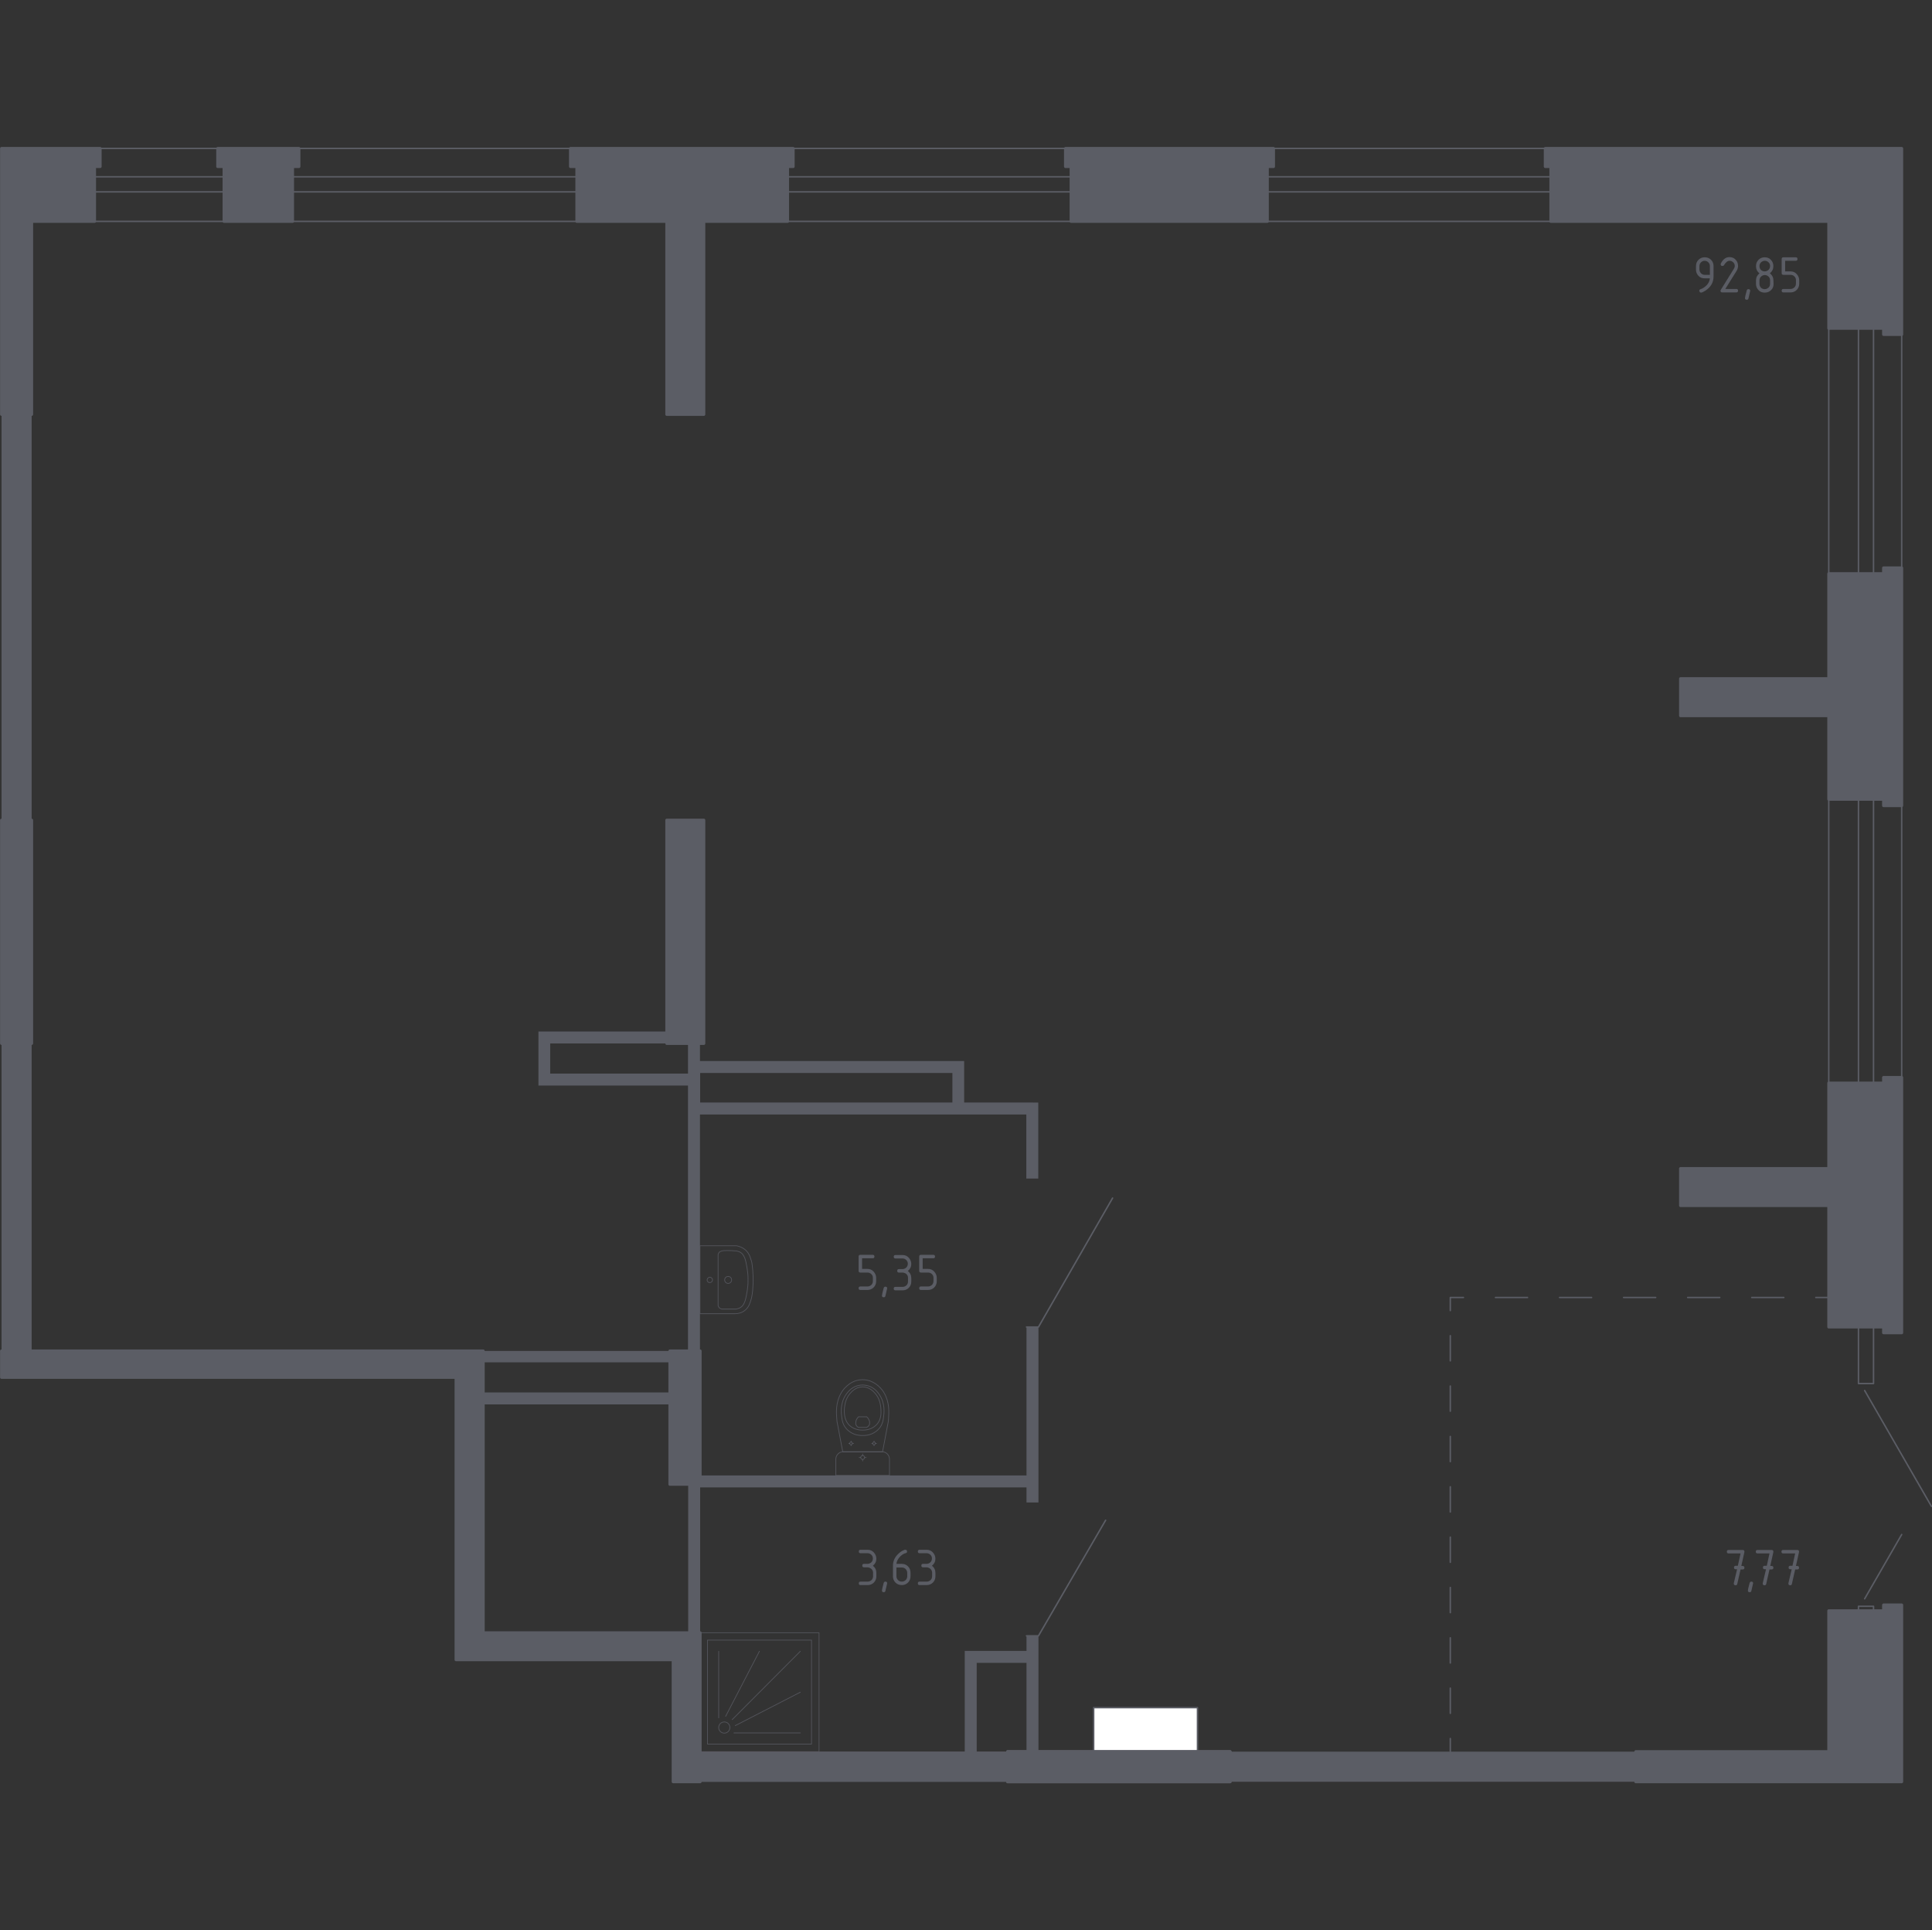 <?xml version="1.0" encoding="utf-8"?>
<!-- Generator: Adobe Illustrator 27.4.0, SVG Export Plug-In . SVG Version: 6.00 Build 0)  -->
<svg version="1.1" xmlns="http://www.w3.org/2000/svg" xmlns:xlink="http://www.w3.org/1999/xlink" x="0px" y="0px"
	 viewBox="0 0 1001.1 1000" style="enable-background:new 0 0 1001.1 1000;" xml:space="preserve">
<rect x="0" y="0" width="1001.1" height="1000" fill="#333333" stroke="none"/>
<style type="text/css">
	.st0{fill:none;stroke:#5B5D65;stroke-width:0.76;stroke-linecap:round;stroke-linejoin:round;stroke-miterlimit:10;}
	.st1{fill:#FFFFFF;stroke:#5B5D65;stroke-width:0.76;stroke-linecap:round;stroke-linejoin:round;stroke-miterlimit:10;}
	.st2{fill:#5B5D65;}
	.st3{fill:none;stroke:#5B5D65;stroke-width:0.76;stroke-linecap:round;stroke-linejoin:round;}
	
		.st4{fill:none;stroke:#5B5D65;stroke-width:0.76;stroke-linecap:round;stroke-linejoin:round;stroke-dasharray:16.598,16.598,16.598,16.598;}
	
		.st5{fill:none;stroke:#5B5D65;stroke-width:0.76;stroke-linecap:round;stroke-linejoin:round;stroke-dasharray:16.598,16.598,16.598,16.598,16.598,16.598;}
	
		.st6{fill:none;stroke:#5B5D65;stroke-width:0.76;stroke-linecap:round;stroke-linejoin:round;stroke-dasharray:13.04,13.04,13.04,13.04;}
	
		.st7{fill:none;stroke:#5B5D65;stroke-width:0.76;stroke-linecap:round;stroke-linejoin:round;stroke-dasharray:13.04,13.04,13.04,13.04,13.04,13.04;}
	.st8{opacity:0.8;fill:none;stroke:#5B5D65;stroke-width:0.38;stroke-linecap:round;stroke-linejoin:round;stroke-miterlimit:10;}
	.st9{fill:#5B5D65;stroke:#5B5D65;stroke-width:1.52;stroke-linecap:round;stroke-linejoin:round;stroke-miterlimit:10;}
</style>
<g id="_x3C_Слой_x3E_">
</g>
<g id="Окна_x2C__двери">
	<g>
		<polyline class="st0" points="531.9,687.5 538.1,687.5 576.5,620.7 		"/>
		<polyline class="st0" points="531.9,847.5 538.1,847.5 572.9,787.6 		"/>
		<g>
			<rect x="963" y="170.1" class="st0" width="7.8" height="127.1"/>
			<rect x="947.6" y="170.1" class="st0" width="37.8" height="127.1"/>
		</g>
		<g>
			<rect x="963" y="414.1" class="st0" width="7.8" height="147"/>
			<rect x="947.6" y="414.1" class="st0" width="37.8" height="147"/>
		</g>
		<g>
			<rect x="49" y="91.6" class="st0" width="67.1" height="7.8"/>
			<rect x="49" y="76.9" class="st0" width="67.1" height="37.8"/>
		</g>
		<g>
			<rect x="151.6" y="91.6" class="st0" width="147.3" height="7.8"/>
			<rect x="151.6" y="76.9" class="st0" width="147.3" height="37.8"/>
		</g>
		<g>
			<rect x="408.1" y="91.6" class="st0" width="147" height="7.8"/>
			<rect x="408.1" y="76.9" class="st0" width="147" height="37.8"/>
		</g>
		<g>
			<rect x="656.7" y="91.6" class="st0" width="147" height="7.8"/>
			<rect x="656.7" y="76.9" class="st0" width="147" height="37.8"/>
		</g>
		<g>
			<polyline class="st0" points="963,832.2 963,834.5 970.8,834.5 970.8,832.2 963,832.2 			"/>
			<line class="st0" x1="966.2" y1="828.3" x2="985.4" y2="795"/>
			<line class="st0" x1="966.2" y1="720.4" x2="1000.8" y2="780.4"/>
			<polyline class="st0" points="963,716.8 963,687.5 970.8,687.5 970.8,716.8 963,716.8 			"/>
		</g>
	</g>
</g>
<g id="Шахты">
	<polyline class="st1" points="620.5,907.5 620.5,884.7 566.7,884.7 566.7,907.5 620.5,907.5 	"/>
</g>
<g id="Перегородки">
	<g>
		<polyline class="st2" points="0.8,214.7 0.8,424.9 16.4,424.9 16.4,214.7 0.8,214.7 		"/>
		<polyline class="st2" points="0.8,540.6 0.8,699.9 16.4,699.9 16.4,540.6 0.8,540.6 		"/>
		<polyline class="st2" points="250.4,705.8 347.1,705.8 347.1,699.9 250.4,699.9 250.4,705.8 		"/>
		<polyline class="st2" points="250.4,727.6 347.1,727.6 347.1,721.4 250.4,721.4 250.4,727.6 		"/>
		<polygon class="st2" points="531.9,847.5 531.9,855.3 499.9,855.3 499.9,907.5 362.8,907.5 362.8,923.1 522.1,923.1 522.1,907.5 
			506.1,907.5 506.1,861.5 531.9,861.5 531.9,907.5 538.1,907.5 538.1,847.5 		"/>
		<polyline class="st2" points="847.6,907.5 637.4,907.5 637.4,923.1 847.6,923.1 847.6,907.5 		"/>
		<polygon class="st2" points="531.9,687.5 531.9,764.4 362.8,764.4 362.8,769 356.6,769 356.6,845.9 362.8,845.9 362.8,770.6 
			531.9,770.6 531.9,778.4 538.1,778.4 538.1,687.5 		"/>
		<path class="st2" d="M499.6,571.2v-21.5l-136.9,0v-9.1h-6.2v15.6h-71.4v-15.6h60.3v-6.2H279v28h77.5v137.5h6.2V577.4h169.1v33.2
			h6.2v-39.4H499.6z M362.8,571.2v-15.3h130.7v15.3H362.8z"/>
	</g>
	<g>
		<polyline class="st2" points="522.1,907.5 362.8,907.5 362.8,923.1 522.1,923.1 522.1,907.5 		"/>
	</g>
</g>
<g id="Пунктир">
	<g>
		<g>
			<line class="st3" x1="947.6" y1="672.2" x2="940.9" y2="672.2"/>
			<line class="st4" x1="924.3" y1="672.2" x2="866.2" y2="672.2"/>
			<line class="st5" x1="857.9" y1="672.2" x2="766.6" y2="672.2"/>
			<polyline class="st3" points="758.3,672.2 751.5,672.2 751.5,679 			"/>
			<line class="st6" x1="751.5" y1="692" x2="751.5" y2="737.7"/>
			<line class="st7" x1="751.5" y1="744.2" x2="751.5" y2="894.2"/>
			<line class="st3" x1="751.5" y1="900.7" x2="751.5" y2="907.5"/>
		</g>
	</g>
</g>
<g id="Сантехника">
	<g>
		<path class="st8" d="M377.3,661.3c1,0,1.8,0.8,1.8,1.8c0,1-0.8,1.8-1.8,1.8c-1,0-1.8-0.8-1.8-1.8
			C375.5,662.1,376.3,661.3,377.3,661.3z"/>
		<path class="st8" d="M367.8,661.7c0.7,0,1.4,0.6,1.4,1.4c0,0.7-0.6,1.4-1.4,1.4c-0.8,0-1.4-0.6-1.4-1.4
			C366.5,662.3,367.1,661.7,367.8,661.7z"/>
		<path class="st8" d="M362.8,680.6c6.1,0,12.2,0,18.3,0c1.1,0,3.3-0.3,5.1-1.9c1.8-1.5,2.4-3.5,2.9-5.2c0.4-1.1,0.5-2.1,0.7-3.2
			c0.2-1.3,0.9-7.2,0-14.6c-0.1-0.8-0.2-1.9-0.7-3.2c-0.4-1.3-0.9-2.9-2.3-4.4c-1.8-1.9-4.1-2.5-5.2-2.7h-18.9V680.6z"/>
		<path class="st8" d="M381.6,648.1c-3.8-0.3-6.6-0.3-7.6,0c-0.2,0.1-0.7,0.2-1.1,0.5c-0.5,0.4-0.7,1-0.8,1.3c0,8.9,0,17.7,0,26.6
			c0.1,0.2,0.3,0.7,0.7,1.1c0.4,0.4,0.9,0.5,1.1,0.6h7.6c0.5-0.1,1.3-0.3,2.2-0.8c0.9-0.6,1.4-1.3,1.7-1.9c0.7-1.2,1-2.5,1.4-4.6
			l0,0c0.2-1,0.5-2.7,0.7-4.7c0.1-0.8,0.1-1.8,0.1-3.1c0-1.2,0-2.3-0.1-3.1c-0.2-2.1-0.5-3.8-0.7-4.7l0,0c-0.4-2.1-0.7-3.4-1.4-4.6
			c-0.3-0.5-0.7-1.2-1.6-1.8C383,648.4,382.1,648.2,381.6,648.1z"/>
	</g>
	<g>
		<path class="st8" d="M460.9,764.4v-7.6v-0.8c0-2.1-1.7-3.9-3.9-3.9H437c-2.1,0-3.9,1.7-3.9,3.9v0.8v7.6H460.9z"/>
		<ellipse class="st8" cx="447" cy="755.1" rx="1" ry="1"/>
		<line class="st8" x1="448.8" y1="755.1" x2="448" y2="755.1"/>
		<line class="st8" x1="446" y1="755.1" x2="445.2" y2="755.1"/>
		<line class="st8" x1="447" y1="753.3" x2="447" y2="754.1"/>
		<line class="st8" x1="447" y1="756.1" x2="447" y2="756.9"/>
		<line class="st8" x1="454.2" y1="747.8" x2="453.6" y2="747.8"/>
		<line class="st8" x1="452.3" y1="747.8" x2="451.7" y2="747.8"/>
		<line class="st8" x1="452.9" y1="746.6" x2="452.9" y2="747.1"/>
		<line class="st8" x1="452.9" y1="748.5" x2="452.9" y2="749"/>
		<circle class="st8" cx="452.9" cy="747.8" r="0.7"/>
		<circle class="st8" cx="441" cy="747.8" r="0.7"/>
		<line class="st8" x1="442.3" y1="747.8" x2="441.7" y2="747.8"/>
		<line class="st8" x1="440.4" y1="747.8" x2="439.8" y2="747.8"/>
		<line class="st8" x1="441" y1="746.6" x2="441" y2="747.1"/>
		<line class="st8" x1="441" y1="748.5" x2="441" y2="749"/>
		<path class="st8" d="M433.6,735.1c0,0.5,0.1,1,0.1,1.3c1,5.3,2,10.6,3,15.8c3.4,0,6.9,0,10.3,0c3.4,0,6.9,0,10.3,0
			c1-5.3,2-10.6,3-15.8c0-0.3,0.1-0.7,0.1-1.3c0.2-3.2,0.6-8.5-2.2-13.3c-0.4-0.8-1.4-2.3-3.1-3.8c-1.1-0.9-3.9-3.2-8-3.2
			c0,0-0.1,0-0.1,0c0,0-0.1,0-0.1,0c-4.2,0-7,2.3-8,3.2c-1.8,1.5-2.7,3.1-3.1,3.8C433,726.6,433.3,732,433.6,735.1z"/>
		<path class="st8" d="M436.2,734.4c0.2,1.6,0.5,3.3,1.8,5.1c1.6,2.2,3.7,3.1,4.4,3.4c1.9,0.8,3.5,0.8,4.6,0.8c1.1,0,2.7,0,4.6-0.8
			c0.7-0.3,2.8-1.2,4.4-3.4c1.3-1.8,1.6-3.5,1.8-5.1c0.3-2,1-7.2-2.1-11.8c-0.8-1.2-2.5-3.6-5.8-4.6c-0.7-0.2-3-0.9-5.8,0
			c-3.3,1-5,3.5-5.8,4.6C435.2,727.3,435.9,732.4,436.2,734.4z"/>
		<path class="st8" d="M440.2,738.5c2.6,2.4,5.9,2.4,6.8,2.4c0.9,0,4.2,0,6.8-2.4c2.3-2.1,2.8-5,2.7-7.3c0-1.6-0.2-2.9-0.3-3.4
			c-0.2-1.3-0.8-3.7-2.7-5.9c-0.8-0.9-3-3.4-6.5-3.4c-3.5,0-5.7,2.5-6.5,3.4c-1.9,2.2-2.5,4.7-2.7,5.9c-0.1,0.5-0.3,1.8-0.3,3.4
			C437.5,733.5,438,736.4,440.2,738.5z"/>
		<path class="st8" d="M443.6,738.3c0.4,0.8,1,1.1,1.3,1.2c1.4,0,2.8,0,4.2,0c0.2-0.1,0.9-0.5,1.3-1.2c0.3-0.6,0.2-1.2,0.2-1.6
			c-0.2-1.4-1.1-2.3-1.5-2.7c-1.4,0-2.8,0-4.2,0c-0.4,0.4-1.3,1.3-1.4,2.6C443.4,737,443.3,737.6,443.6,738.3z"/>
	</g>
	<g>
		<rect x="362.8" y="845.9" class="st8" width="61.6" height="61.6"/>
		<rect x="366.6" y="849.7" class="st8" width="53.9" height="53.9"/>
		<line class="st8" x1="414.7" y1="855.5" x2="379.4" y2="890.9"/>
		<line class="st8" x1="372.4" y1="890" x2="372.4" y2="855.5"/>
		<line class="st8" x1="376" y1="889.2" x2="393.5" y2="855.5"/>
		<line class="st8" x1="380.3" y1="897.8" x2="414.7" y2="897.8"/>
		<line class="st8" x1="381" y1="894" x2="414.7" y2="876.7"/>
		<circle class="st8" cx="375.3" cy="895" r="2.9"/>
	</g>
</g>
<g id="Несущие">
	<g>
		<polyline class="st9" points="637.4,907.5 522.1,907.5 522.1,923.1 637.4,923.1 637.4,907.5 		"/>
	</g>
	<g>
		<polygon class="st9" points="250.4,845.9 250.4,699.9 0.8,699.9 0.8,713.6 236.3,713.6 236.3,859.9 348.8,859.9 348.8,923.1 
			362.8,923.1 362.8,845.9 		"/>
		<polyline class="st9" points="0.8,424.9 0.8,540.6 16.4,540.6 16.4,424.9 0.8,424.9 		"/>
		<polyline class="st9" points="345.5,424.9 345.5,540.6 364.7,540.6 364.7,424.9 345.5,424.9 		"/>
		<polygon class="st9" points="976,294.2 976,297.2 947.6,297.2 947.6,351.6 870.8,351.6 870.8,370.8 947.6,370.8 947.6,414.1 
			976,414.1 976,417.4 985.4,417.4 985.4,294.2 		"/>
		<polygon class="st9" points="976,558.2 976,561.1 947.6,561.1 947.6,605.4 870.8,605.4 870.8,624.6 947.6,624.6 947.6,687.5 
			976,687.5 976,690.5 985.4,690.5 985.4,558.2 		"/>
		<polygon class="st9" points="154.9,76.9 112.8,76.9 112.8,86.3 116.1,86.3 116.1,114.7 151.6,114.7 151.6,86.3 154.9,86.3 		"/>
		<polygon class="st9" points="411,76.9 295.6,76.9 295.6,86.3 298.9,86.3 298.9,114.7 345.5,114.7 345.5,214.7 364.7,214.7 
			364.7,114.7 408.1,114.7 408.1,86.3 411,86.3 		"/>
		<polygon class="st9" points="659.9,76.9 552.1,76.9 552.1,86.3 555,86.3 555,114.7 656.7,114.7 656.7,86.3 659.9,86.3 		"/>
		<polygon class="st9" points="800.7,76.9 800.7,86.3 803.6,86.3 803.6,114.7 947.6,114.7 947.6,170.1 976,170.1 976,173.3 
			985.4,173.3 985.4,76.9 		"/>
		<polygon class="st9" points="51.9,76.9 0.8,76.9 0.8,214.7 16.4,214.7 16.4,114.7 49,114.7 49,86.3 51.9,86.3 		"/>
		<polyline class="st9" points="347.1,699.9 347.1,769 362.8,769 362.8,699.9 347.1,699.9 		"/>
		<polyline class="st9" points="637.4,907.5 522.1,907.5 522.1,923.1 637.4,923.1 637.4,907.5 		"/>
		<polygon class="st9" points="976,831.5 976,834.5 947.6,834.5 947.6,907.5 847.6,907.5 847.6,923.1 985.4,923.1 985.4,831.5 		"/>
	</g>
</g>
<g id="Лифты_x2C__лестницы">
</g>
<g id="Площади">
	<g>
		<path class="st2" d="M449.5,812h-1.8c-0.6,0-0.9-0.3-0.9-0.9s0.3-0.9,0.9-0.9h1.8c0.8,0,1.4-0.3,2-0.8c0.5-0.5,0.8-1.2,0.8-2
			c0-0.8-0.3-1.4-0.8-1.9s-1.2-0.8-1.9-0.8h-3.7c-0.6,0-0.9-0.3-0.9-0.9s0.3-0.9,0.9-0.9h3.7c1.3,0,2.4,0.5,3.2,1.4s1.3,2,1.3,3.2
			c0,1.5-0.6,2.7-1.8,3.7c1.2,0.9,1.8,2.2,1.8,3.7v1.8c0,1.3-0.5,2.4-1.3,3.2c-0.9,0.9-2,1.3-3.2,1.3h-3.7c-0.6,0-0.9-0.3-0.9-0.9
			c0-0.6,0.3-0.9,0.9-0.9h3.7c0.8,0,1.4-0.3,2-0.8c0.5-0.5,0.8-1.2,0.8-2v-1.8c0-0.8-0.3-1.4-0.8-1.9S450.2,812,449.5,812z"/>
		<path class="st2" d="M458.8,819.4c0.6,0,0.9,0.3,0.9,0.9c0,0.1-0.3,1.4-0.9,3.9c-0.1,0.5-0.4,0.7-0.9,0.7c-0.6,0-0.9-0.3-0.9-0.9
			c0-0.4,0.3-1.7,0.9-3.9C458.1,819.6,458.3,819.4,458.8,819.4z"/>
		<path class="st2" d="M469.1,802.9c0.6,0,0.9,0.3,0.9,0.9c0,0.5-0.2,0.7-0.5,0.8c-1.4,0.3-2.6,1.2-3.6,2.4c-0.8,1-1.3,2.1-1.4,3.2
			h2.7c1.3,0,2.4,0.4,3.3,1.3s1.3,2,1.3,3.3v1.8c0,1.3-0.4,2.4-1.3,3.3c-0.9,0.9-2,1.3-3.2,1.3c-1.3,0-2.4-0.4-3.3-1.3
			c-0.9-0.9-1.3-2-1.3-3.2v-5.5c0-2.1,0.7-3.9,2.1-5.5c1.1-1.2,2.2-2.1,3.5-2.6C468.6,802.9,468.9,802.9,469.1,802.9z M464.5,812
			v4.6c0,0.8,0.3,1.4,0.8,2c0.5,0.5,1.2,0.8,2,0.8c0.8,0,1.4-0.3,2-0.8c0.5-0.5,0.8-1.2,0.8-1.9v-1.8c0-0.8-0.3-1.4-0.8-2
			c-0.5-0.5-1.2-0.8-1.9-0.8H464.5z"/>
		<path class="st2" d="M480.1,812h-1.8c-0.6,0-0.9-0.3-0.9-0.9s0.3-0.9,0.9-0.9h1.8c0.8,0,1.4-0.3,2-0.8c0.5-0.5,0.8-1.2,0.8-2
			c0-0.8-0.3-1.4-0.8-1.9s-1.2-0.8-1.9-0.8h-3.7c-0.6,0-0.9-0.3-0.9-0.9s0.3-0.9,0.9-0.9h3.7c1.3,0,2.4,0.5,3.2,1.4s1.3,2,1.3,3.2
			c0,1.5-0.6,2.7-1.8,3.7c1.2,0.9,1.8,2.2,1.8,3.7v1.8c0,1.3-0.5,2.4-1.3,3.2c-0.9,0.9-2,1.3-3.2,1.3h-3.7c-0.6,0-0.9-0.3-0.9-0.9
			c0-0.6,0.3-0.9,0.9-0.9h3.7c0.8,0,1.4-0.3,2-0.8c0.5-0.5,0.8-1.2,0.8-2v-1.8c0-0.8-0.3-1.4-0.8-1.9S480.9,812,480.1,812z"/>
	</g>
	<g>
		<path class="st2" d="M444.9,658.4V651c0-0.6,0.3-0.9,0.9-0.9h6.4c0.6,0,0.9,0.3,0.9,0.9s-0.3,0.9-0.9,0.9h-5.5v5.5h2.8
			c1.3,0,2.4,0.5,3.2,1.4s1.3,2,1.3,3.2v1.8c0,1.3-0.5,2.4-1.3,3.2c-0.9,0.9-2,1.3-3.2,1.3h-3.7c-0.6,0-0.9-0.3-0.9-0.9
			c0-0.6,0.3-0.9,0.9-0.9h3.7c0.8,0,1.4-0.3,2-0.8c0.5-0.5,0.8-1.2,0.8-2V662c0-0.8-0.3-1.4-0.8-1.9s-1.2-0.8-1.9-0.8h-3.7
			C445.2,659.3,444.9,659,444.9,658.4z"/>
		<path class="st2" d="M458.8,666.6c0.6,0,0.9,0.3,0.9,0.9c0,0.1-0.3,1.4-0.9,3.9c-0.1,0.5-0.4,0.7-0.9,0.7c-0.6,0-0.9-0.3-0.9-0.9
			c0-0.4,0.3-1.7,0.9-3.9C458,666.9,458.3,666.6,458.8,666.6z"/>
		<path class="st2" d="M467.6,659.3h-1.8c-0.6,0-0.9-0.3-0.9-0.9s0.3-0.9,0.9-0.9h1.8c0.8,0,1.4-0.3,2-0.8c0.5-0.5,0.8-1.2,0.8-2
			c0-0.8-0.3-1.4-0.8-1.9s-1.2-0.8-1.9-0.8h-3.7c-0.6,0-0.9-0.3-0.9-0.9s0.3-0.9,0.9-0.9h3.7c1.3,0,2.4,0.5,3.2,1.4s1.3,2,1.3,3.2
			c0,1.5-0.6,2.7-1.8,3.7c1.2,0.9,1.8,2.2,1.8,3.7v1.8c0,1.3-0.5,2.4-1.3,3.2c-0.9,0.9-2,1.3-3.2,1.3h-3.7c-0.6,0-0.9-0.3-0.9-0.9
			c0-0.6,0.3-0.9,0.9-0.9h3.7c0.8,0,1.4-0.3,2-0.8c0.5-0.5,0.8-1.2,0.8-2V662c0-0.8-0.3-1.4-0.8-1.9S468.3,659.3,467.6,659.3z"/>
		<path class="st2" d="M476.3,658.4V651c0-0.6,0.3-0.9,0.9-0.9h6.4c0.6,0,0.9,0.3,0.9,0.9s-0.3,0.9-0.9,0.9h-5.5v5.5h2.8
			c1.3,0,2.4,0.5,3.2,1.4s1.3,2,1.3,3.2v1.8c0,1.3-0.5,2.4-1.3,3.2c-0.9,0.9-2,1.3-3.2,1.3h-3.7c-0.6,0-0.9-0.3-0.9-0.9
			c0-0.6,0.3-0.9,0.9-0.9h3.7c0.8,0,1.4-0.3,2-0.8c0.5-0.5,0.8-1.2,0.8-2V662c0-0.8-0.3-1.4-0.8-1.9s-1.2-0.8-1.9-0.8h-3.7
			C476.6,659.3,476.3,659,476.3,658.4z"/>
	</g>
	<g>
		<path class="st2" d="M900.1,813l-0.7,0c-0.6,0-0.9-0.3-0.9-0.9c0-0.6,0.3-0.9,0.9-0.9l1.1,0l1.4-6.4h-6.2c-0.6,0-0.9-0.3-0.9-0.9
			s0.3-0.9,0.9-0.9h7.3c0.6,0,0.9,0.3,0.9,0.9c0,0.1,0,0.1,0,0.2l-1.6,7.2l0.7,0c0.6,0,0.9,0.3,0.9,0.9c0,0.6-0.3,0.9-0.9,0.9
			l-1.1,0l-1.7,7.5c-0.1,0.5-0.4,0.7-0.9,0.7c-0.6,0-0.9-0.3-0.9-0.9c0-0.1,0-0.2,0-0.2L900.1,813z"/>
		<path class="st2" d="M907.5,819.4c0.6,0,0.9,0.3,0.9,0.9c0,0.1-0.3,1.4-0.9,3.9c-0.1,0.5-0.4,0.7-0.9,0.7c-0.6,0-0.9-0.3-0.9-0.9
			c0-0.4,0.3-1.7,0.9-3.9C906.8,819.6,907.1,819.4,907.5,819.4z"/>
		<path class="st2" d="M915.1,813l-0.7,0c-0.6,0-0.9-0.3-0.9-0.9c0-0.6,0.3-0.9,0.9-0.9l1.1,0l1.4-6.4h-6.2c-0.6,0-0.9-0.3-0.9-0.9
			s0.3-0.9,0.9-0.9h7.3c0.6,0,0.9,0.3,0.9,0.9c0,0.1,0,0.1,0,0.2l-1.6,7.2l0.7,0c0.6,0,0.9,0.3,0.9,0.9c0,0.6-0.3,0.9-0.9,0.9
			l-1.1,0l-1.7,7.5c-0.1,0.5-0.4,0.7-0.9,0.7c-0.6,0-0.9-0.3-0.9-0.9c0-0.1,0-0.2,0-0.2L915.1,813z"/>
		<path class="st2" d="M928.4,813l-0.7,0c-0.6,0-0.9-0.3-0.9-0.9c0-0.6,0.3-0.9,0.9-0.9l1.1,0l1.4-6.4h-6.2c-0.6,0-0.9-0.3-0.9-0.9
			s0.3-0.9,0.9-0.9h7.3c0.6,0,0.9,0.3,0.9,0.9c0,0.1,0,0.1,0,0.2l-1.6,7.2l0.7,0c0.6,0,0.9,0.3,0.9,0.9c0,0.6-0.3,0.9-0.9,0.9
			l-1.1,0l-1.7,7.5c-0.1,0.5-0.4,0.7-0.9,0.7c-0.6,0-0.9-0.3-0.9-0.9c0-0.1,0-0.2,0-0.2L928.4,813z"/>
	</g>
	<g>
		<path class="st2" d="M881.4,151.6c-0.2,0-0.5-0.1-0.6-0.3s-0.3-0.4-0.3-0.6c0-0.4,0.2-0.7,0.5-0.8c0.7-0.2,1.2-0.5,1.7-0.8
			c2-1.3,3.1-2.9,3.3-4.9h-2.7c-1.3,0-2.4-0.4-3.2-1.3c-0.9-0.9-1.3-2-1.3-3.2v-1.8c0-1.3,0.4-2.4,1.3-3.3c0.9-0.9,2-1.3,3.2-1.3
			c1.3,0,2.4,0.4,3.3,1.3s1.3,2,1.3,3.2v5.5c0,3.1-1.5,5.6-4.4,7.4C882.5,151.3,881.8,151.6,881.4,151.6z M886,142.4v-4.6
			c0-0.8-0.3-1.4-0.8-1.9s-1.2-0.8-1.9-0.8s-1.4,0.3-1.9,0.8s-0.8,1.2-0.8,1.9v1.8c0,0.8,0.3,1.4,0.8,2c0.5,0.5,1.2,0.8,2,0.8H886z"
			/>
		<path class="st2" d="M896.1,133.2c1.3,0,2.4,0.4,3.2,1.3c0.9,0.9,1.3,2,1.3,3.3c0,0.9-0.3,1.8-0.8,2.6l-5.8,9.3h5.7
			c0.6,0,0.9,0.3,0.9,0.9c0,0.6-0.3,0.9-0.9,0.9h-7.3c-0.6,0-0.9-0.3-0.9-0.9c0-0.2,0.1-0.4,0.2-0.5l6.7-10.8c0.3-0.5,0.5-1,0.5-1.5
			c0-0.8-0.3-1.4-0.8-1.9s-1.2-0.8-1.9-0.8c-1,0-2,0.8-2.9,2.3c-0.2,0.3-0.4,0.4-0.8,0.4c-0.6,0-0.9-0.3-0.9-0.9
			c0-0.1,0-0.3,0.1-0.4C892.8,134.3,894.3,133.2,896.1,133.2z"/>
		<path class="st2" d="M906,149.8c0.6,0,0.9,0.3,0.9,0.9c0,0.1-0.3,1.4-0.9,3.9c-0.1,0.5-0.4,0.7-0.9,0.7c-0.6,0-0.9-0.3-0.9-0.9
			c0-0.4,0.3-1.7,0.9-3.9C905.2,150,905.5,149.8,906,149.8z"/>
		<path class="st2" d="M914.4,151.6c-1.3,0-2.4-0.4-3.2-1.3c-0.9-0.9-1.3-2-1.3-3.2v-1.8c0-1.5,0.6-2.7,1.8-3.7
			c-1.2-0.9-1.8-2.2-1.8-3.7c0-1.3,0.4-2.4,1.3-3.3c0.9-0.9,2-1.3,3.2-1.3c1.3,0,2.4,0.4,3.2,1.3c0.9,0.9,1.3,2,1.3,3.3
			c0,1.5-0.6,2.7-1.8,3.7c0.9,0.7,1.4,1.5,1.7,2.5c0.1,0.5,0.2,1.5,0.2,3c0,1.3-0.4,2.4-1.3,3.2
			C916.8,151.2,915.7,151.6,914.4,151.6z M914.4,140.6c0.8,0,1.4-0.3,2-0.8c0.5-0.5,0.8-1.2,0.8-2c0-0.8-0.3-1.4-0.8-1.9
			s-1.2-0.8-1.9-0.8c-0.8,0-1.4,0.3-2,0.8c-0.5,0.5-0.8,1.2-0.8,2c0,0.8,0.3,1.4,0.8,2C913,140.3,913.6,140.6,914.4,140.6z
			 M914.4,149.8c0.8,0,1.4-0.3,2-0.8c0.5-0.5,0.8-1.2,0.8-2v-1.8c0-0.8-0.3-1.4-0.8-1.9s-1.2-0.8-1.9-0.8c-0.8,0-1.4,0.3-2,0.8
			c-0.5,0.5-0.8,1.2-0.8,2v1.8c0,0.8,0.3,1.4,0.8,2C913,149.5,913.6,149.8,914.4,149.8z"/>
		<path class="st2" d="M923.2,141.5v-7.3c0-0.6,0.3-0.9,0.9-0.9h6.4c0.6,0,0.9,0.3,0.9,0.9s-0.3,0.9-0.9,0.9H925v5.5h2.8
			c1.3,0,2.4,0.5,3.2,1.4s1.3,2,1.3,3.2v1.8c0,1.3-0.5,2.4-1.3,3.2c-0.9,0.9-2,1.3-3.2,1.3h-3.7c-0.6,0-0.9-0.3-0.9-0.9
			c0-0.6,0.3-0.9,0.9-0.9h3.7c0.8,0,1.4-0.3,2-0.8c0.5-0.5,0.8-1.2,0.8-2v-1.8c0-0.8-0.3-1.4-0.8-1.9s-1.2-0.8-1.9-0.8h-3.7
			C923.5,142.4,923.2,142.1,923.2,141.5z"/>
	</g>
</g>
<g id="Таблички">
</g>
<g id="Этаж_x2C__секции">
</g>
</svg>
